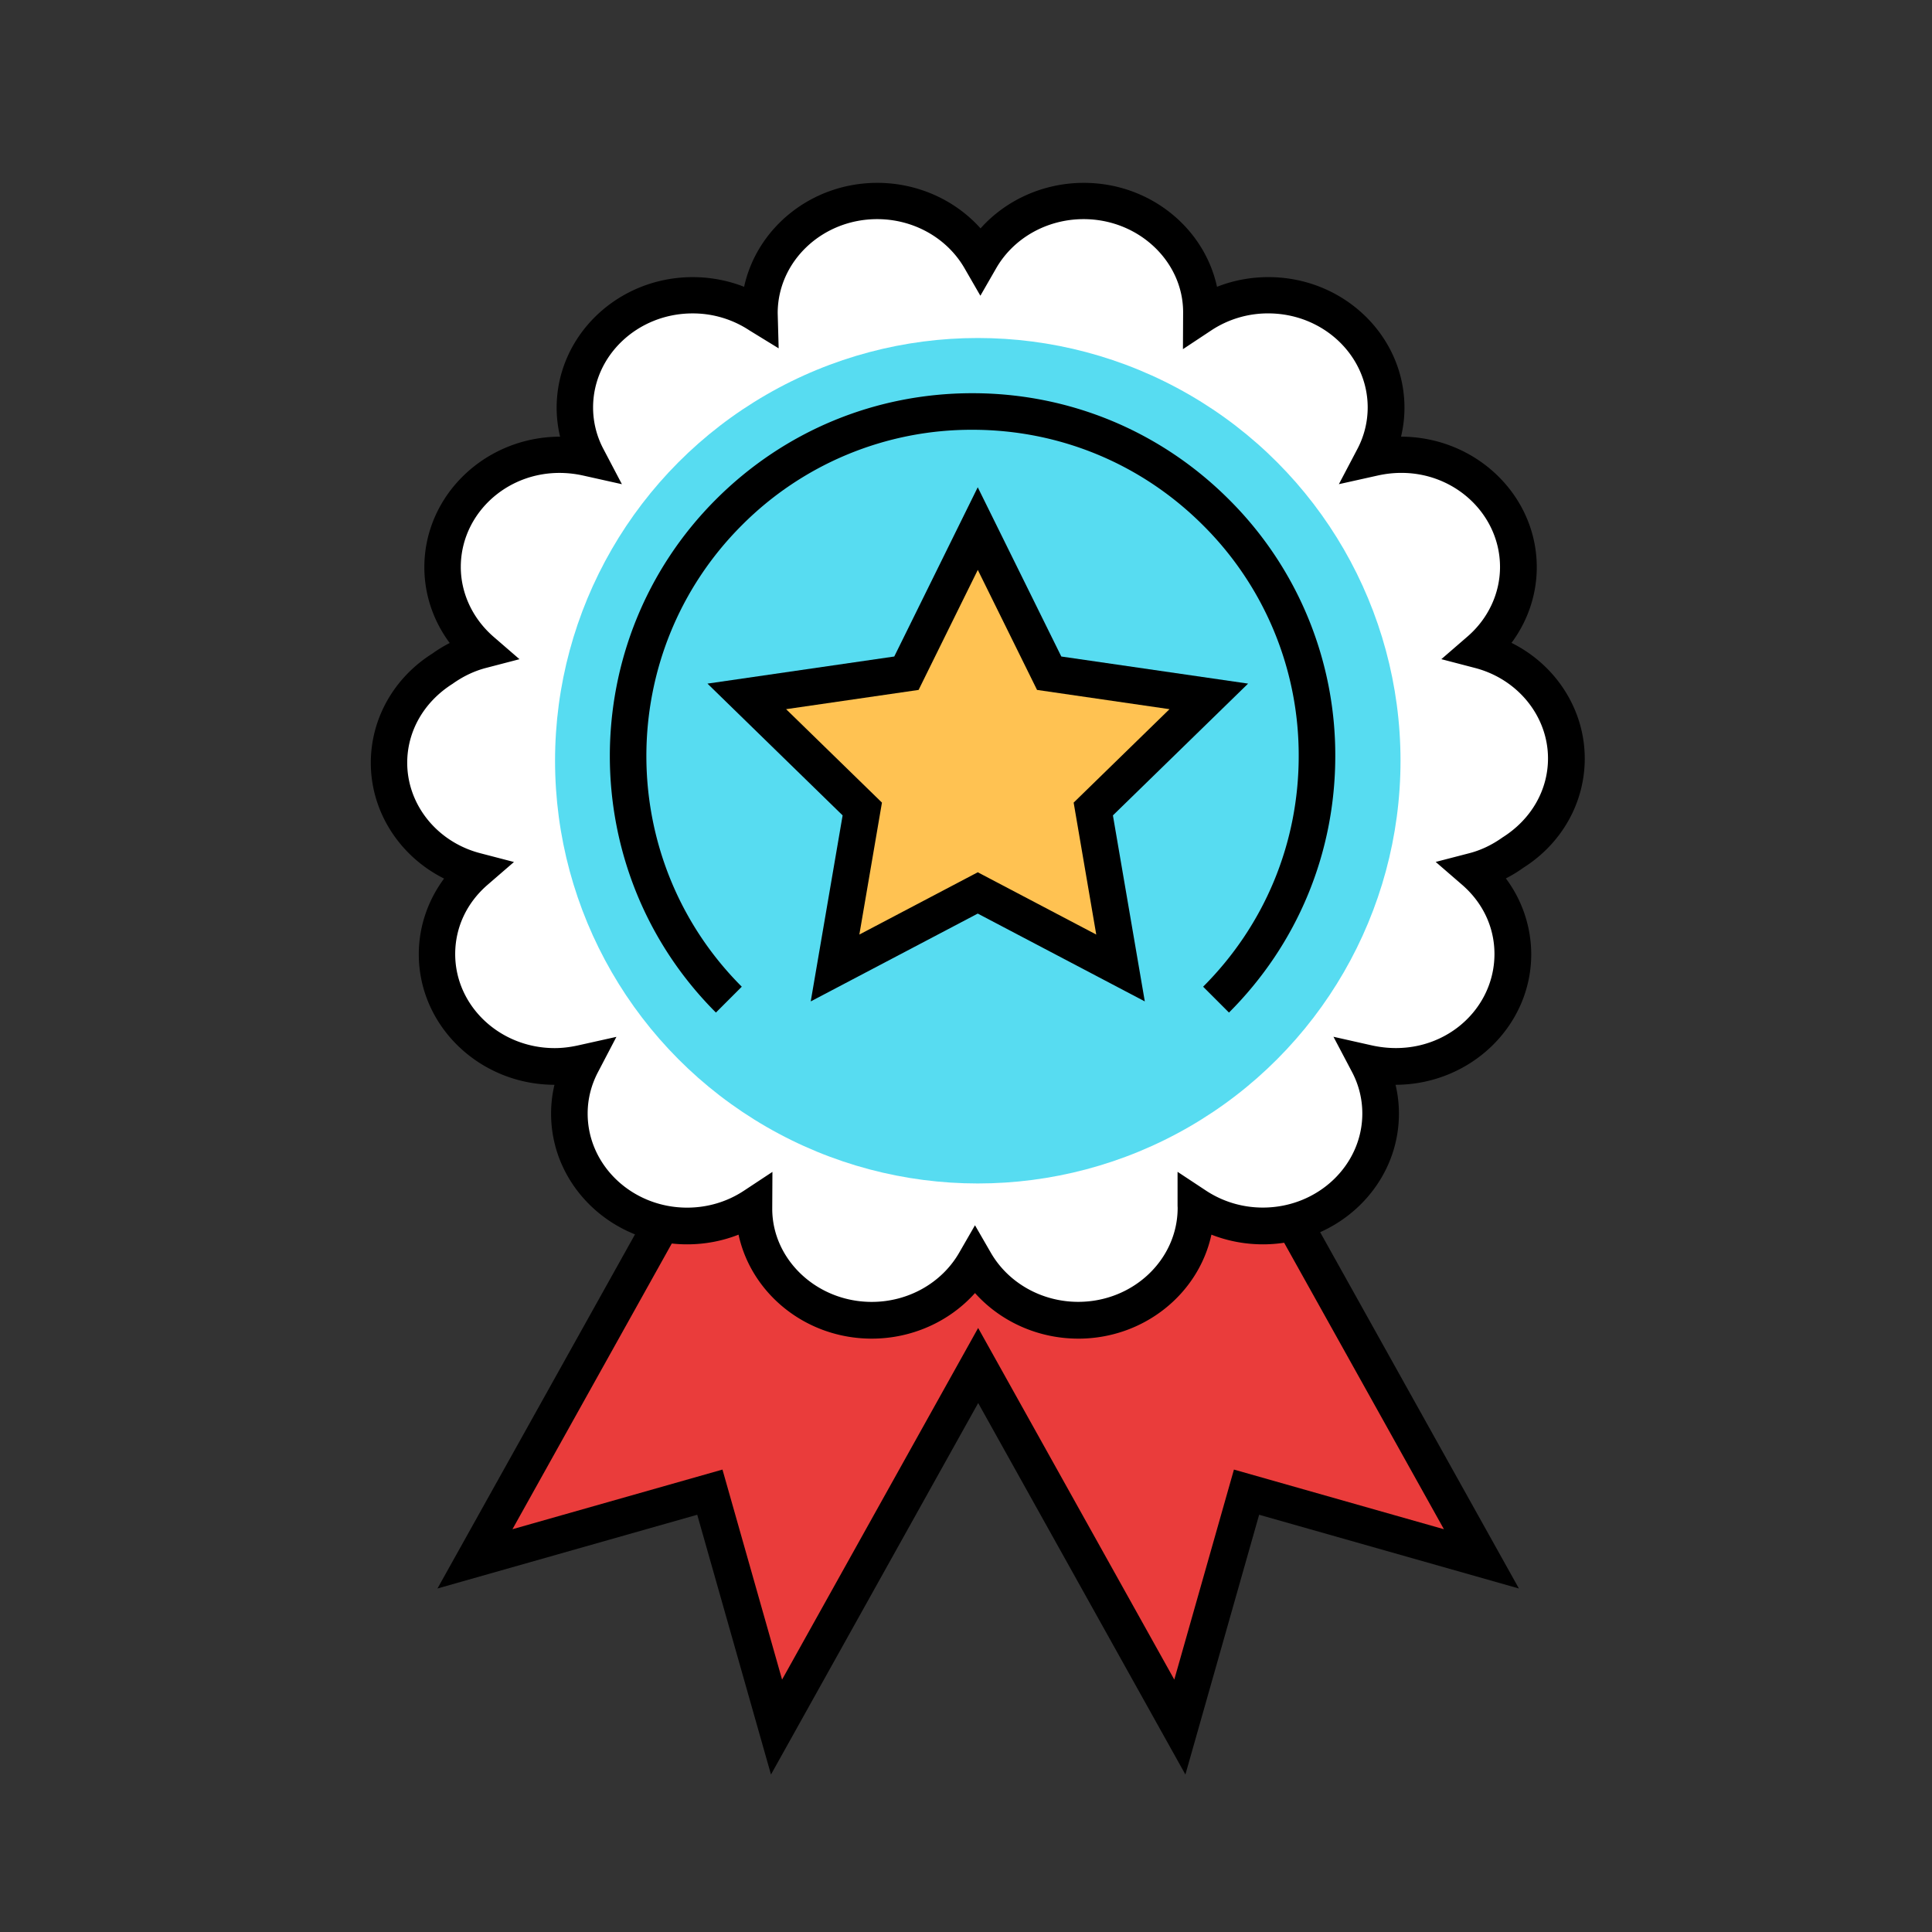 <svg xmlns="http://www.w3.org/2000/svg" width="105.827" height="105.827" viewBox="0 0 28 28"><rect x="0" y="0" width="28" height="28" fill="#333333" stroke="none"/><g transform="matrix(.265 0 0 .265 -94.484 -102.548)"><path d="M399.973 440.933l-17.455 31.295 12.846-3.648 3.647 12.847 11.028-19.775 11.03 19.775 3.648-12.847 12.846 3.648-17.457-31.295-10.066 5.615z" fill="#ea3c3b"/><path d="M398.708 484.022l-4.033-14.207-14.207 4.033 19.12-34.276 10.452 5.83 10.452-5.83 19.12 34.276-14.207-4.033-4.033 14.207-11.332-20.317zm11.33-24.422l10.727 19.23 3.262-11.486 11.484 3.262-15.792-28.313-9.68 5.4-9.68-5.4-15.79 28.313 11.486-3.262 3.26 11.486z"/><path d="M437.472 422.545c1.297-1.124 2.118-2.742 2.118-4.546 0-3.392-2.883-6.142-6.442-6.142a6.77 6.77 0 0 0-1.479.168c.435-.826.686-1.76.686-2.748 0-3.393-2.884-6.145-6.44-6.145-1.36 0-2.623.404-3.664 1.094 0-.035.008-.07.008-.107 0-3.393-2.885-6.142-6.44-6.142-2.435 0-4.553 1.286-5.646 3.186-1.096-1.9-3.21-3.186-5.645-3.186-3.558 0-6.44 2.75-6.44 6.142 0 .037.004.072.006.107-1.04-.69-2.302-1.094-3.662-1.094-3.56 0-6.44 2.752-6.44 6.145 0 .987.252 1.922.687 2.748-.477-.106-.97-.168-1.482-.168-3.558 0-6.44 2.75-6.44 6.142 0 1.804.82 3.422 2.118 4.546-.792.206-1.5.564-2.148 1.02-1.745 1.1-2.898 2.985-2.898 5.128 0 2.832 2.01 5.21 4.744 5.92-1.3 1.126-2.12 2.742-2.12 4.547 0 3.392 2.883 6.143 6.442 6.143.508 0 1.003-.063 1.48-.17-.437.827-.688 1.758-.688 2.75 0 3.392 2.886 6.145 6.44 6.145 1.36 0 2.624-.407 3.665-1.095 0 .036-.008.07-.008.108 0 3.39 2.885 6.143 6.44 6.143 2.435 0 4.552-1.3 5.646-3.188 1.096 1.898 3.212 3.188 5.647 3.188 3.556 0 6.438-2.752 6.438-6.143l-.005-.108c1.04.688 2.303 1.095 3.664 1.095 3.556 0 6.44-2.753 6.44-6.145a5.87 5.87 0 0 0-.686-2.749c.477.106.97.17 1.48.17 3.558 0 6.44-2.75 6.44-6.143 0-1.805-.82-3.42-2.12-4.547.79-.204 1.508-.563 2.144-1.017 1.747-1.1 2.904-2.984 2.904-5.133-.002-2.83-2.014-5.206-4.744-5.918z" fill="#fff"/><path d="M415.513 460.183c-2.192 0-4.248-.93-5.647-2.493-1.398 1.564-3.454 2.493-5.646 2.493-3.583 0-6.583-2.444-7.286-5.687-.887.35-1.838.53-2.812.53-4.103 0-7.44-3.205-7.44-7.145 0-.537.062-1.065.185-1.58-4.093-.012-7.42-3.21-7.42-7.143 0-1.49.492-2.935 1.382-4.136-2.418-1.21-4.006-3.635-4.006-6.33 0-2.412 1.258-4.645 3.364-5.974a7.4 7.4 0 0 1 .951-.579c-.894-1.2-1.387-2.648-1.387-4.142 0-3.933 3.328-7.134 7.423-7.142a6.82 6.82 0 0 1-.188-1.58c0-3.94 3.338-7.145 7.44-7.145a7.69 7.69 0 0 1 2.813.529c.702-3.24 3.702-5.685 7.285-5.685 2.19 0 4.246.928 5.645 2.49 1.397-1.562 3.452-2.49 5.646-2.49 3.583 0 6.583 2.442 7.286 5.685.886-.35 1.838-.53 2.812-.53 4.103 0 7.44 3.205 7.44 7.145a6.76 6.76 0 0 1-.188 1.58c4.096.01 7.424 3.21 7.424 7.142 0 1.49-.49 2.935-1.382 4.136 2.418 1.2 4.006 3.636 4.006 6.328 0 2.416-1.26 4.65-3.372 5.98-.298.214-.613.406-.943.574a6.95 6.95 0 0 1 1.388 4.144c0 3.932-3.327 7.132-7.42 7.143a6.84 6.84 0 0 1 .184 1.58c0 3.94-3.337 7.145-7.44 7.145-.974 0-1.926-.182-2.814-.53-.703 3.243-3.702 5.688-7.284 5.688zm-5.648-6.2l.866 1.5c.957 1.658 2.79 2.688 4.78 2.688 2.998 0 5.438-2.307 5.438-5.143l-.005-.108v-1.86l1.552 1.025c.92.607 1.995.93 3.112.93 3 0 5.44-2.308 5.44-5.145a4.85 4.85 0 0 0-.57-2.283l-1.008-1.913 2.1.472c3.6.794 6.705-1.77 6.705-4.998 0-1.454-.63-2.8-1.774-3.79l-1.44-1.246 1.843-.478c.632-.164 1.24-.454 1.813-.863 1.575-.992 2.486-2.594 2.486-4.318 0-2.3-1.643-4.338-3.995-4.95l-1.838-.48 1.436-1.243c1.127-.977 1.773-2.357 1.773-3.8 0-3.222-3.14-5.798-6.703-4.997l-2.11.47 1.006-1.912a4.87 4.87 0 0 0 .57-2.283c0-2.838-2.44-5.145-5.44-5.145a5.61 5.61 0 0 0-3.112.928l-1.552 1.028.01-2.023c-.002-2.782-2.443-5.088-5.443-5.088-1.994 0-3.826 1.028-4.78 2.685l-.865 1.504-.867-1.503c-.956-1.657-2.786-2.686-4.778-2.686-3 0-5.44 2.306-5.44 5.142l.053 1.924-1.6-.982a5.61 5.61 0 0 0-3.109-.928c-3 0-5.44 2.307-5.44 5.145a4.85 4.85 0 0 0 .572 2.283l1.004 1.912-2.107-.47c-3.57-.797-6.704 1.773-6.704 4.997 0 1.433.646 2.813 1.772 3.8l1.438 1.244-1.84.48c-.634.166-1.246.457-1.82.867-1.57.992-2.48 2.594-2.48 4.314 0 2.305 1.644 4.34 3.996 4.95l1.842.48-1.44 1.245c-1.145.99-1.774 2.337-1.774 3.79 0 2.836 2.44 5.143 5.442 5.143.406 0 .83-.05 1.263-.145l2.112-.47-1 1.913c-.38.72-.573 1.488-.573 2.282 0 2.837 2.44 5.145 5.44 5.145 1.116 0 2.193-.32 3.113-.93l1.552-1.025-.01 2.02c.002 2.782 2.442 5.09 5.442 5.09 1.992 0 3.824-1.03 4.78-2.688z"/><circle cx="410.018" cy="428.578" r="23.119" fill="#57dcf1"/><path d="M423.756 442.35l-1.414-1.414c3.37-3.37 5.227-7.85 5.227-12.616a17.72 17.72 0 0 0-5.227-12.615c-3.37-3.37-7.852-5.226-12.617-5.227a17.71 17.71 0 0 0-12.614 5.225c-6.957 6.957-6.957 18.277 0 25.233l-1.414 1.414c-7.736-7.736-7.736-20.325 0-28.062 3.746-3.746 8.727-5.81 14.026-5.81s10.285 2.065 14.033 5.813a19.71 19.71 0 0 1 5.813 14.029c0 5.3-2.065 10.283-5.813 14.03z"/><path d="M422.65 425.06l-6.317 6.158 1.5 8.694-7.807-4.104-7.807 4.104 1.5-8.694-6.316-6.158 8.73-1.268 3.903-7.9 3.905 7.9z" fill="#ffc252"/><path d="M400.882 441.74l1.744-10.173-7.392-7.207 10.216-1.482 4.566-9.256 4.57 9.256 10.215 1.482-7.393 7.207 1.744 10.173-9.136-4.803zm9.135-7.062l6.48 3.406-1.236-7.216 5.242-5.11-7.244-1.053-3.24-6.564-3.238 6.564-7.246 1.053 5.242 5.11-1.236 7.216z"/></g></svg>